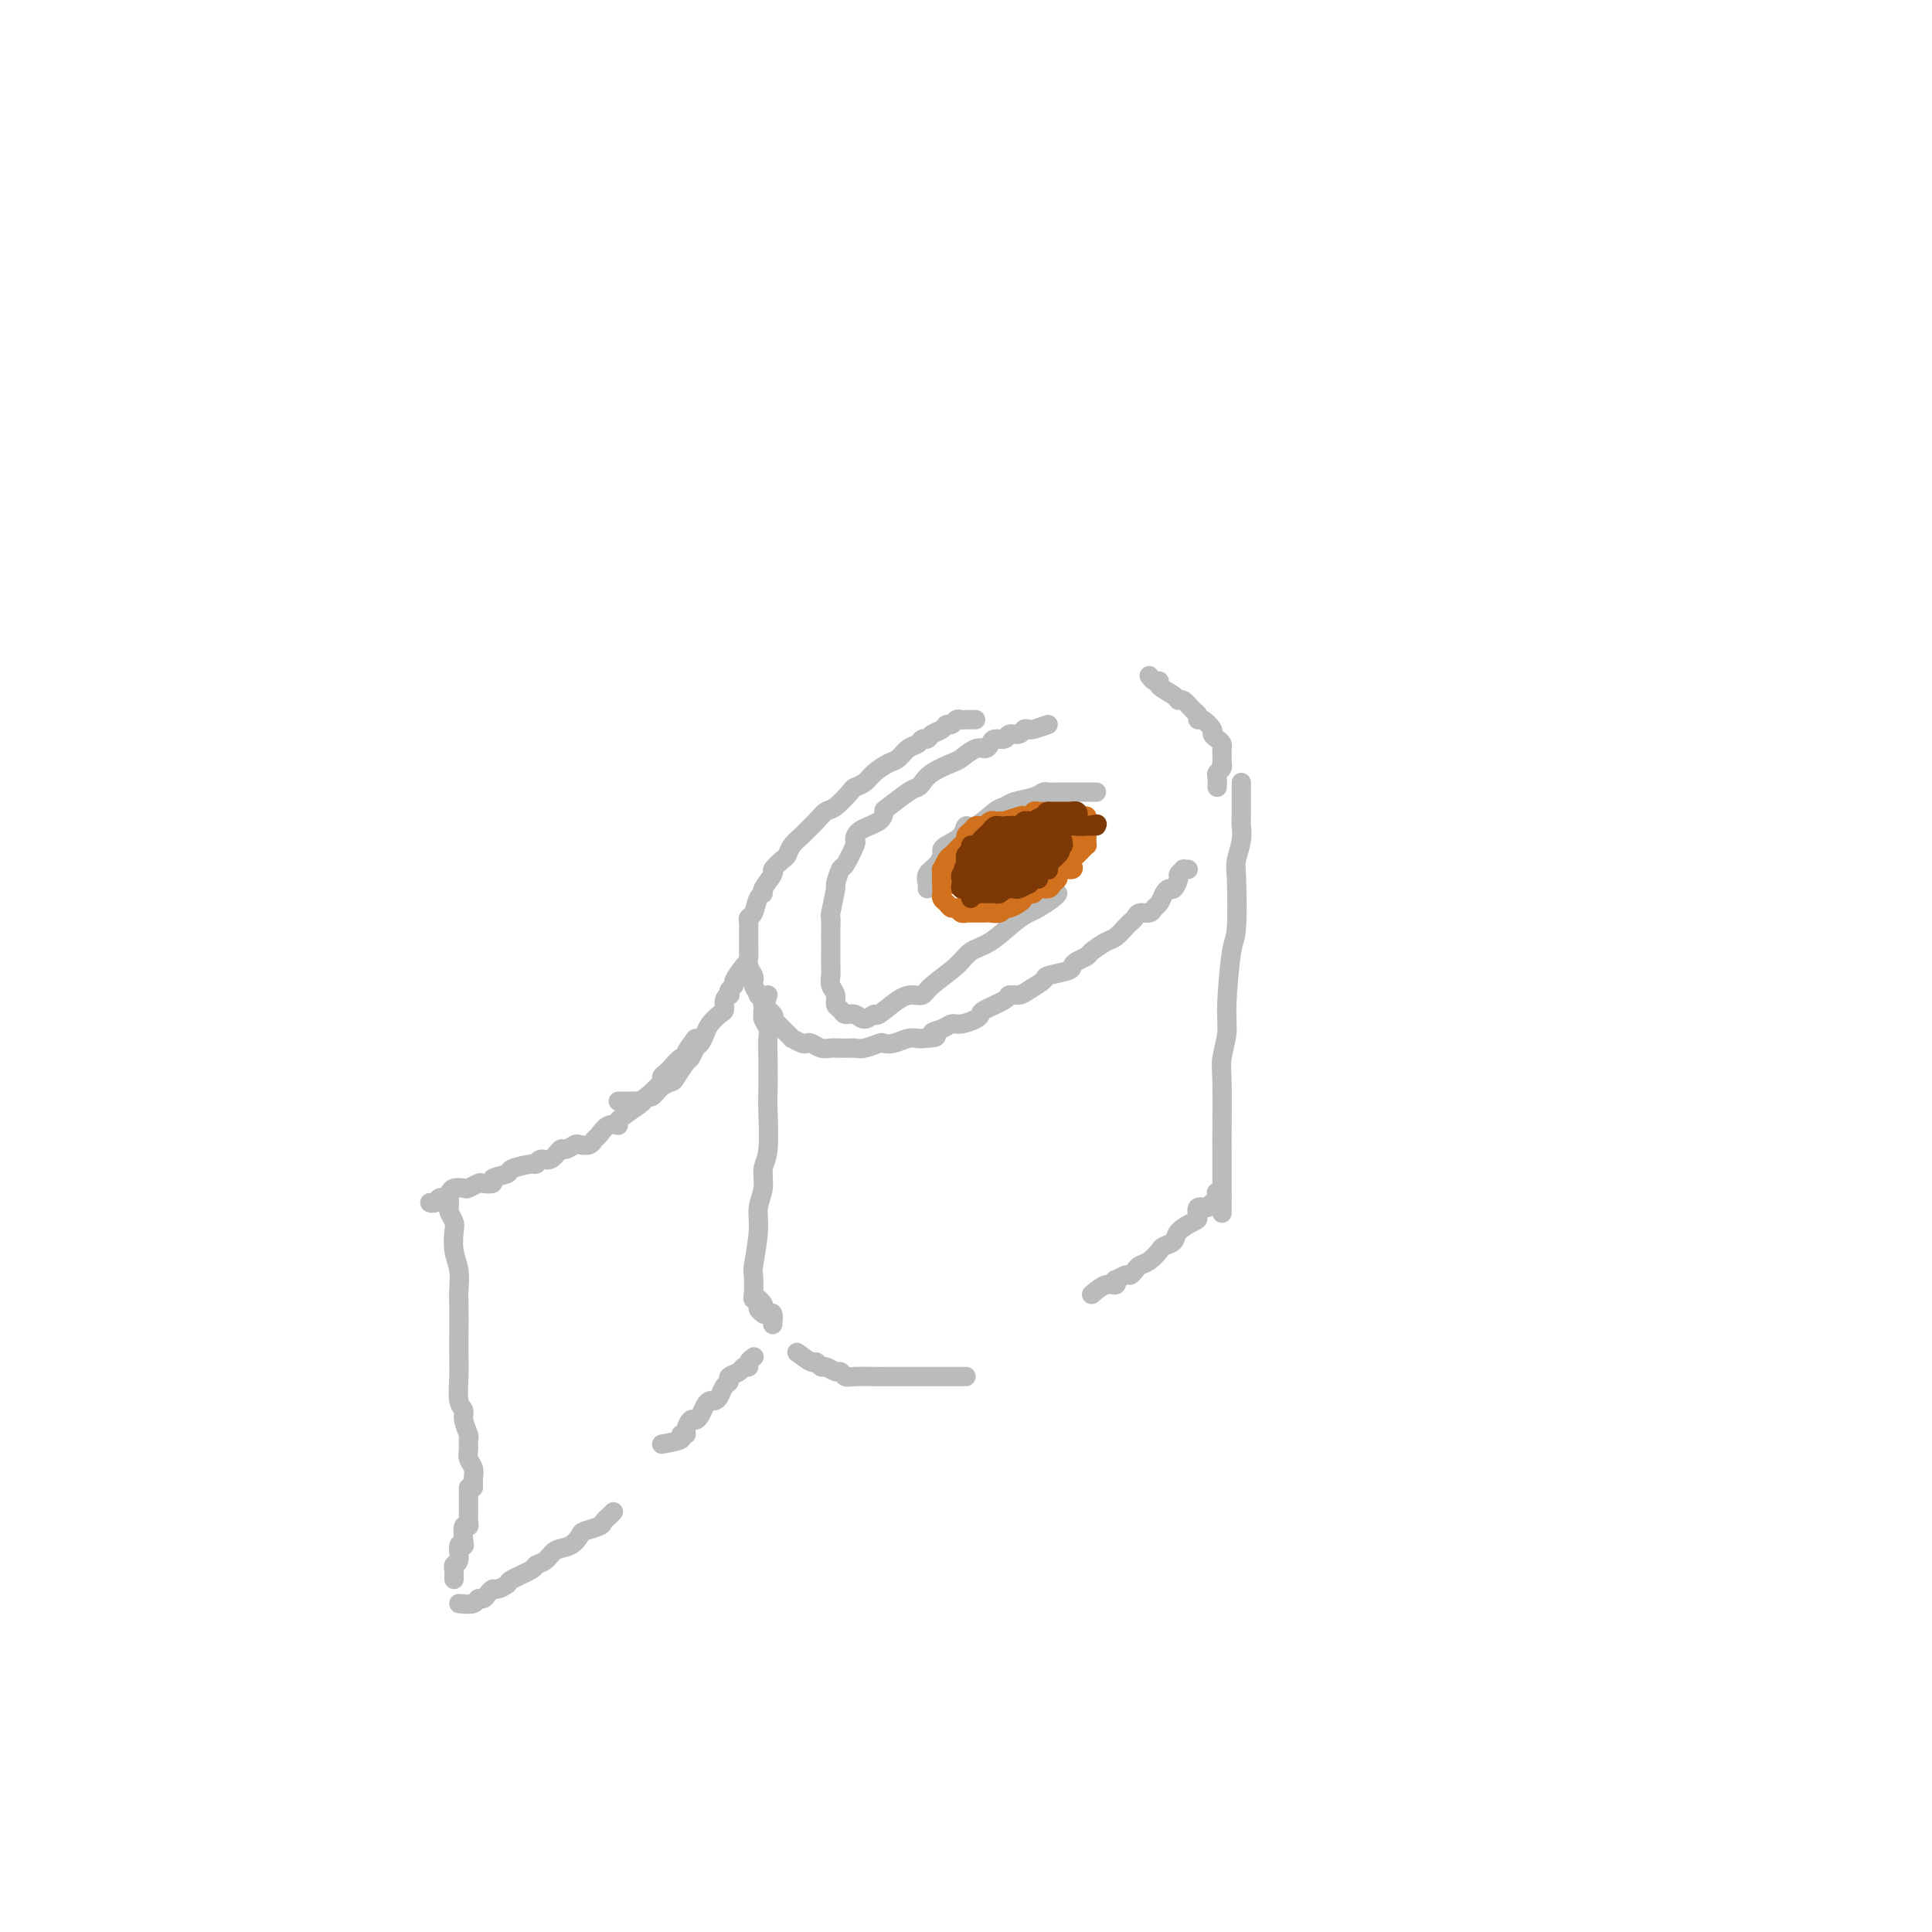 <svg viewBox='0 0 400 400' version='1.1' xmlns='http://www.w3.org/2000/svg' xmlns:xlink='http://www.w3.org/1999/xlink'><g fill='none' stroke='rgb(186,187,187)' stroke-width='4' stroke-linecap='round' stroke-linejoin='round'><path d='M202,149c-0.756,-0.009 -1.512,-0.017 -2,0c-0.488,0.017 -0.707,0.060 -1,0c-0.293,-0.060 -0.660,-0.224 -1,0c-0.340,0.224 -0.654,0.834 -1,1c-0.346,0.166 -0.723,-0.114 -1,0c-0.277,0.114 -0.455,0.622 -1,1c-0.545,0.378 -1.458,0.625 -2,1c-0.542,0.375 -0.712,0.878 -1,1c-0.288,0.122 -0.695,-0.137 -1,0c-0.305,0.137 -0.508,0.669 -1,1c-0.492,0.331 -1.272,0.459 -2,1c-0.728,0.541 -1.404,1.493 -2,2c-0.596,0.507 -1.114,0.567 -2,1c-0.886,0.433 -2.142,1.237 -3,2c-0.858,0.763 -1.318,1.485 -2,2c-0.682,0.515 -1.586,0.823 -2,1c-0.414,0.177 -0.339,0.222 -1,1c-0.661,0.778 -2.060,2.288 -3,3c-0.940,0.712 -1.421,0.627 -2,1c-0.579,0.373 -1.255,1.203 -2,2c-0.745,0.797 -1.560,1.560 -2,2c-0.440,0.440 -0.504,0.556 -1,1c-0.496,0.444 -1.423,1.216 -2,2c-0.577,0.784 -0.803,1.579 -1,2c-0.197,0.421 -0.363,0.466 -1,1c-0.637,0.534 -1.743,1.556 -2,2c-0.257,0.444 0.335,0.312 0,1c-0.335,0.688 -1.596,2.198 -2,3c-0.404,0.802 0.049,0.897 0,1c-0.049,0.103 -0.602,0.213 -1,1c-0.398,0.787 -0.643,2.252 -1,3c-0.357,0.748 -0.828,0.780 -1,1c-0.172,0.220 -0.046,0.627 0,1c0.046,0.373 0.012,0.712 0,1c-0.012,0.288 -0.003,0.524 0,1c0.003,0.476 -0.000,1.191 0,2c0.000,0.809 0.004,1.712 0,2c-0.004,0.288 -0.015,-0.039 0,0c0.015,0.039 0.055,0.443 0,1c-0.055,0.557 -0.207,1.267 0,2c0.207,0.733 0.772,1.488 1,2c0.228,0.512 0.118,0.781 0,1c-0.118,0.219 -0.244,0.386 0,1c0.244,0.614 0.857,1.673 1,2c0.143,0.327 -0.186,-0.080 0,0c0.186,0.080 0.885,0.647 1,1c0.115,0.353 -0.355,0.494 0,1c0.355,0.506 1.534,1.378 2,2c0.466,0.622 0.220,0.994 0,1c-0.220,0.006 -0.415,-0.353 0,0c0.415,0.353 1.438,1.419 2,2c0.562,0.581 0.661,0.678 1,1c0.339,0.322 0.916,0.870 1,1c0.084,0.130 -0.325,-0.158 0,0c0.325,0.158 1.386,0.760 2,1c0.614,0.240 0.783,0.117 1,0c0.217,-0.117 0.482,-0.227 1,0c0.518,0.227 1.290,0.793 2,1c0.710,0.207 1.358,0.057 2,0c0.642,-0.057 1.279,-0.019 2,0c0.721,0.019 1.526,0.019 2,0c0.474,-0.019 0.615,-0.057 1,0c0.385,0.057 1.013,0.208 2,0c0.987,-0.208 2.334,-0.774 3,-1c0.666,-0.226 0.651,-0.113 1,0c0.349,0.113 1.063,0.226 2,0c0.937,-0.226 2.099,-0.792 3,-1c0.901,-0.208 1.543,-0.060 2,0c0.457,0.060 0.728,0.030 1,0'/><path d='M191,215c4.536,-0.183 2.374,-0.640 2,-1c-0.374,-0.360 1.038,-0.621 2,-1c0.962,-0.379 1.473,-0.874 2,-1c0.527,-0.126 1.070,0.117 2,0c0.930,-0.117 2.248,-0.596 3,-1c0.752,-0.404 0.940,-0.735 1,-1c0.060,-0.265 -0.008,-0.465 1,-1c1.008,-0.535 3.090,-1.404 4,-2c0.910,-0.596 0.646,-0.919 1,-1c0.354,-0.081 1.324,0.080 2,0c0.676,-0.080 1.056,-0.403 2,-1c0.944,-0.597 2.451,-1.469 3,-2c0.549,-0.531 0.140,-0.720 1,-1c0.860,-0.280 2.988,-0.651 4,-1c1.012,-0.349 0.908,-0.675 1,-1c0.092,-0.325 0.380,-0.649 1,-1c0.620,-0.351 1.570,-0.728 2,-1c0.430,-0.272 0.339,-0.440 1,-1c0.661,-0.560 2.075,-1.512 3,-2c0.925,-0.488 1.360,-0.513 2,-1c0.640,-0.487 1.485,-1.436 2,-2c0.515,-0.564 0.701,-0.743 1,-1c0.299,-0.257 0.710,-0.593 1,-1c0.290,-0.407 0.459,-0.886 1,-1c0.541,-0.114 1.454,0.137 2,0c0.546,-0.137 0.723,-0.662 1,-1c0.277,-0.338 0.653,-0.490 1,-1c0.347,-0.510 0.666,-1.379 1,-2c0.334,-0.621 0.682,-0.993 1,-1c0.318,-0.007 0.606,0.352 1,0c0.394,-0.352 0.894,-1.415 1,-2c0.106,-0.585 -0.182,-0.693 0,-1c0.182,-0.307 0.832,-0.814 1,-1c0.168,-0.186 -0.147,-0.050 0,0c0.147,0.050 0.756,0.014 1,0c0.244,-0.014 0.122,-0.007 0,0'/><path d='M252,163c0.030,-0.753 0.061,-1.506 0,-2c-0.061,-0.494 -0.212,-0.727 0,-1c0.212,-0.273 0.789,-0.584 1,-1c0.211,-0.416 0.057,-0.938 0,-1c-0.057,-0.062 -0.018,0.334 0,0c0.018,-0.334 0.015,-1.399 0,-2c-0.015,-0.601 -0.041,-0.737 0,-1c0.041,-0.263 0.148,-0.653 0,-1c-0.148,-0.347 -0.551,-0.652 -1,-1c-0.449,-0.348 -0.943,-0.737 -1,-1c-0.057,-0.263 0.322,-0.398 0,-1c-0.322,-0.602 -1.347,-1.672 -2,-2c-0.653,-0.328 -0.935,0.084 -1,0c-0.065,-0.084 0.087,-0.666 0,-1c-0.087,-0.334 -0.413,-0.422 -1,-1c-0.587,-0.578 -1.435,-1.647 -2,-2c-0.565,-0.353 -0.848,0.012 -1,0c-0.152,-0.012 -0.174,-0.399 -1,-1c-0.826,-0.601 -2.456,-1.415 -3,-2c-0.544,-0.585 -0.001,-0.940 0,-1c0.001,-0.060 -0.538,0.176 -1,0c-0.462,-0.176 -0.846,-0.765 -1,-1c-0.154,-0.235 -0.077,-0.118 0,0'/><path d='M217,150c-1.181,0.414 -2.362,0.828 -3,1c-0.638,0.172 -0.733,0.103 -1,0c-0.267,-0.103 -0.705,-0.238 -1,0c-0.295,0.238 -0.446,0.851 -1,1c-0.554,0.149 -1.510,-0.166 -2,0c-0.490,0.166 -0.514,0.813 -1,1c-0.486,0.187 -1.433,-0.087 -2,0c-0.567,0.087 -0.755,0.533 -1,1c-0.245,0.467 -0.548,0.954 -1,1c-0.452,0.046 -1.052,-0.349 -2,0c-0.948,0.349 -2.243,1.442 -3,2c-0.757,0.558 -0.977,0.581 -2,1c-1.023,0.419 -2.848,1.233 -4,2c-1.152,0.767 -1.629,1.486 -2,2c-0.371,0.514 -0.635,0.823 -1,1c-0.365,0.177 -0.830,0.221 -2,1c-1.170,0.779 -3.046,2.293 -4,3c-0.954,0.707 -0.986,0.606 -1,1c-0.014,0.394 -0.011,1.283 -1,2c-0.989,0.717 -2.972,1.261 -4,2c-1.028,0.739 -1.103,1.674 -1,2c0.103,0.326 0.382,0.044 0,1c-0.382,0.956 -1.427,3.150 -2,4c-0.573,0.850 -0.675,0.356 -1,1c-0.325,0.644 -0.872,2.425 -1,3c-0.128,0.575 0.162,-0.055 0,1c-0.162,1.055 -0.775,3.797 -1,5c-0.225,1.203 -0.060,0.868 0,1c0.060,0.132 0.016,0.731 0,2c-0.016,1.269 -0.005,3.208 0,4c0.005,0.792 0.005,0.439 0,1c-0.005,0.561 -0.016,2.038 0,3c0.016,0.962 0.060,1.409 0,2c-0.060,0.591 -0.224,1.325 0,2c0.224,0.675 0.837,1.290 1,2c0.163,0.710 -0.122,1.516 0,2c0.122,0.484 0.653,0.647 1,1c0.347,0.353 0.510,0.896 1,1c0.490,0.104 1.307,-0.231 2,0c0.693,0.231 1.263,1.028 2,1c0.737,-0.028 1.640,-0.882 2,-1c0.360,-0.118 0.176,0.500 1,0c0.824,-0.500 2.654,-2.118 4,-3c1.346,-0.882 2.208,-1.027 3,-1c0.792,0.027 1.515,0.228 2,0c0.485,-0.228 0.731,-0.883 2,-2c1.269,-1.117 3.562,-2.695 5,-4c1.438,-1.305 2.022,-2.338 3,-3c0.978,-0.662 2.349,-0.955 4,-2c1.651,-1.045 3.581,-2.844 5,-4c1.419,-1.156 2.328,-1.669 3,-2c0.672,-0.331 1.108,-0.481 2,-1c0.892,-0.519 2.240,-1.409 3,-2c0.760,-0.591 0.931,-0.883 1,-1c0.069,-0.117 0.034,-0.058 0,0'/><path d='M227,164c-0.753,0.000 -1.506,0.000 -2,0c-0.494,-0.000 -0.730,-0.000 -1,0c-0.270,0.000 -0.573,0.000 -1,0c-0.427,-0.000 -0.979,-0.001 -1,0c-0.021,0.001 0.488,0.003 0,0c-0.488,-0.003 -1.972,-0.012 -3,0c-1.028,0.012 -1.599,0.045 -2,0c-0.401,-0.045 -0.633,-0.169 -1,0c-0.367,0.169 -0.868,0.631 -2,1c-1.132,0.369 -2.895,0.643 -4,1c-1.105,0.357 -1.551,0.795 -2,1c-0.449,0.205 -0.901,0.177 -2,1c-1.099,0.823 -2.845,2.497 -4,3c-1.155,0.503 -1.721,-0.164 -2,0c-0.279,0.164 -0.273,1.160 -1,2c-0.727,0.840 -2.188,1.523 -3,2c-0.812,0.477 -0.974,0.747 -1,1c-0.026,0.253 0.084,0.488 0,1c-0.084,0.512 -0.362,1.300 -1,2c-0.638,0.700 -1.635,1.311 -2,2c-0.365,0.689 -0.098,1.455 0,2c0.098,0.545 0.028,0.870 0,1c-0.028,0.130 -0.014,0.065 0,0'/><path d='M257,162c-0.000,0.636 -0.000,1.272 0,2c0.000,0.728 0.001,1.548 0,2c-0.001,0.452 -0.004,0.537 0,1c0.004,0.463 0.015,1.303 0,2c-0.015,0.697 -0.056,1.252 0,2c0.056,0.748 0.208,1.691 0,3c-0.208,1.309 -0.778,2.986 -1,4c-0.222,1.014 -0.097,1.364 0,4c0.097,2.636 0.166,7.556 0,10c-0.166,2.444 -0.566,2.412 -1,5c-0.434,2.588 -0.901,7.796 -1,11c-0.099,3.204 0.170,4.405 0,6c-0.170,1.595 -0.777,3.586 -1,5c-0.223,1.414 -0.060,2.251 0,5c0.060,2.749 0.016,7.409 0,10c-0.016,2.591 -0.004,3.111 0,4c0.004,0.889 0.001,2.145 0,4c-0.001,1.855 -0.000,4.307 0,6c0.000,1.693 0.000,2.627 0,3c-0.000,0.373 -0.000,0.187 0,0'/><path d='M159,206c-0.431,1.172 -0.862,2.344 -1,3c-0.138,0.656 0.015,0.797 0,1c-0.015,0.203 -0.200,0.467 0,1c0.200,0.533 0.785,1.334 1,2c0.215,0.666 0.059,1.197 0,2c-0.059,0.803 -0.020,1.880 0,4c0.020,2.120 0.020,5.284 0,7c-0.020,1.716 -0.062,1.985 0,4c0.062,2.015 0.228,5.778 0,8c-0.228,2.222 -0.849,2.904 -1,4c-0.151,1.096 0.170,2.605 0,4c-0.170,1.395 -0.830,2.675 -1,4c-0.170,1.325 0.149,2.694 0,5c-0.149,2.306 -0.768,5.549 -1,7c-0.232,1.451 -0.077,1.109 0,2c0.077,0.891 0.077,3.013 0,4c-0.077,0.987 -0.231,0.839 0,1c0.231,0.161 0.845,0.631 1,1c0.155,0.369 -0.151,0.638 0,1c0.151,0.362 0.757,0.818 1,1c0.243,0.182 0.121,0.091 0,0'/><path d='M156,268c0.868,0.767 1.735,1.533 2,2c0.265,0.467 -0.073,0.633 0,1c0.073,0.367 0.555,0.935 1,1c0.445,0.065 0.851,-0.374 1,0c0.149,0.374 0.040,1.562 0,2c-0.040,0.438 -0.011,0.125 0,0c0.011,-0.125 0.006,-0.063 0,0'/><path d='M165,280c1.181,0.878 2.362,1.756 3,2c0.638,0.244 0.734,-0.146 1,0c0.266,0.146 0.701,0.827 1,1c0.299,0.173 0.462,-0.164 1,0c0.538,0.164 1.451,0.829 2,1c0.549,0.171 0.735,-0.150 1,0c0.265,0.150 0.609,0.772 1,1c0.391,0.228 0.829,0.061 2,0c1.171,-0.061 3.077,-0.016 4,0c0.923,0.016 0.864,0.004 2,0c1.136,-0.004 3.467,-0.001 5,0c1.533,0.001 2.267,0.000 3,0c0.733,-0.000 1.464,-0.000 2,0c0.536,0.000 0.876,0.000 2,0c1.124,-0.000 3.034,-0.000 4,0c0.966,0.000 0.990,0.000 1,0c0.010,-0.000 0.005,-0.000 0,0'/><path d='M226,268c1.045,-0.878 2.091,-1.756 3,-2c0.909,-0.244 1.683,0.146 2,0c0.317,-0.146 0.179,-0.827 0,-1c-0.179,-0.173 -0.400,0.161 0,0c0.400,-0.161 1.419,-0.816 2,-1c0.581,-0.184 0.723,0.102 1,0c0.277,-0.102 0.689,-0.591 1,-1c0.311,-0.409 0.521,-0.739 1,-1c0.479,-0.261 1.225,-0.454 2,-1c0.775,-0.546 1.577,-1.446 2,-2c0.423,-0.554 0.468,-0.763 1,-1c0.532,-0.237 1.552,-0.502 2,-1c0.448,-0.498 0.323,-1.229 1,-2c0.677,-0.771 2.156,-1.584 3,-2c0.844,-0.416 1.053,-0.436 1,-1c-0.053,-0.564 -0.369,-1.672 0,-2c0.369,-0.328 1.424,0.123 2,0c0.576,-0.123 0.672,-0.821 1,-1c0.328,-0.179 0.886,0.162 1,0c0.114,-0.162 -0.217,-0.827 0,-1c0.217,-0.173 0.981,0.146 1,0c0.019,-0.146 -0.709,-0.756 -1,-1c-0.291,-0.244 -0.146,-0.122 0,0'/><path d='M154,200c-0.875,1.177 -1.750,2.353 -2,3c-0.250,0.647 0.125,0.764 0,1c-0.125,0.236 -0.751,0.592 -1,1c-0.249,0.408 -0.121,0.868 0,1c0.121,0.132 0.236,-0.064 0,0c-0.236,0.064 -0.823,0.387 -1,1c-0.177,0.613 0.055,1.516 0,2c-0.055,0.484 -0.396,0.548 -1,1c-0.604,0.452 -1.472,1.291 -2,2c-0.528,0.709 -0.718,1.287 -1,2c-0.282,0.713 -0.657,1.560 -1,2c-0.343,0.440 -0.654,0.471 -1,1c-0.346,0.529 -0.725,1.555 -1,2c-0.275,0.445 -0.445,0.309 -1,1c-0.555,0.691 -1.496,2.208 -2,3c-0.504,0.792 -0.570,0.857 -1,1c-0.430,0.143 -1.224,0.364 -2,1c-0.776,0.636 -1.535,1.687 -2,2c-0.465,0.313 -0.635,-0.112 -1,0c-0.365,0.112 -0.924,0.762 -1,1c-0.076,0.238 0.330,0.064 0,0c-0.330,-0.064 -1.395,-0.017 -2,0c-0.605,0.017 -0.750,0.005 -1,0c-0.250,-0.005 -0.606,-0.001 -1,0c-0.394,0.001 -0.827,0.000 -1,0c-0.173,-0.000 -0.087,-0.000 0,0'/><path d='M144,215c-0.861,1.140 -1.722,2.280 -2,3c-0.278,0.720 0.026,1.019 0,1c-0.026,-0.019 -0.382,-0.358 -1,0c-0.618,0.358 -1.496,1.413 -2,2c-0.504,0.587 -0.633,0.707 -1,1c-0.367,0.293 -0.974,0.759 -1,1c-0.026,0.241 0.527,0.257 0,1c-0.527,0.743 -2.136,2.214 -3,3c-0.864,0.786 -0.983,0.888 -1,1c-0.017,0.112 0.070,0.233 -1,1c-1.070,0.767 -3.295,2.180 -4,3c-0.705,0.820 0.110,1.046 0,1c-0.110,-0.046 -1.147,-0.366 -2,0c-0.853,0.366 -1.523,1.417 -2,2c-0.477,0.583 -0.762,0.696 -1,1c-0.238,0.304 -0.430,0.797 -1,1c-0.570,0.203 -1.517,0.115 -2,0c-0.483,-0.115 -0.500,-0.256 -1,0c-0.500,0.256 -1.483,0.910 -2,1c-0.517,0.090 -0.569,-0.383 -1,0c-0.431,0.383 -1.241,1.622 -2,2c-0.759,0.378 -1.468,-0.106 -2,0c-0.532,0.106 -0.886,0.802 -1,1c-0.114,0.198 0.014,-0.101 -1,0c-1.014,0.101 -3.168,0.602 -4,1c-0.832,0.398 -0.340,0.694 -1,1c-0.660,0.306 -2.471,0.622 -3,1c-0.529,0.378 0.224,0.820 0,1c-0.224,0.180 -1.426,0.100 -2,0c-0.574,-0.100 -0.521,-0.220 -1,0c-0.479,0.220 -1.490,0.781 -2,1c-0.510,0.219 -0.518,0.096 -1,0c-0.482,-0.096 -1.438,-0.166 -2,0c-0.562,0.166 -0.729,0.566 -1,1c-0.271,0.434 -0.647,0.901 -1,1c-0.353,0.099 -0.682,-0.169 -1,0c-0.318,0.169 -0.624,0.776 -1,1c-0.376,0.224 -0.822,0.064 -1,0c-0.178,-0.064 -0.089,-0.032 0,0'/><path d='M93,248c0.030,0.783 0.060,1.567 0,2c-0.060,0.433 -0.208,0.516 0,1c0.208,0.484 0.774,1.369 1,2c0.226,0.631 0.113,1.008 0,2c-0.113,0.992 -0.226,2.601 0,4c0.226,1.399 0.793,2.590 1,4c0.207,1.410 0.056,3.040 0,4c-0.056,0.960 -0.016,1.251 0,3c0.016,1.749 0.008,4.954 0,7c-0.008,2.046 -0.017,2.931 0,4c0.017,1.069 0.061,2.322 0,4c-0.061,1.678 -0.227,3.783 0,5c0.227,1.217 0.846,1.547 1,2c0.154,0.453 -0.156,1.027 0,2c0.156,0.973 0.778,2.343 1,3c0.222,0.657 0.046,0.599 0,1c-0.046,0.401 0.040,1.259 0,2c-0.040,0.741 -0.207,1.365 0,2c0.207,0.635 0.788,1.281 1,2c0.212,0.719 0.057,1.512 0,2c-0.057,0.488 -0.015,0.670 0,1c0.015,0.330 0.004,0.809 0,1c-0.004,0.191 -0.002,0.096 0,0'/><path d='M97,308c-0.000,1.178 -0.000,2.357 0,3c0.000,0.643 0.001,0.751 0,1c-0.001,0.249 -0.004,0.638 0,1c0.004,0.362 0.015,0.695 0,1c-0.015,0.305 -0.055,0.580 0,1c0.055,0.420 0.207,0.985 0,1c-0.207,0.015 -0.772,-0.521 -1,0c-0.228,0.521 -0.117,2.100 0,3c0.117,0.900 0.242,1.121 0,1c-0.242,-0.121 -0.849,-0.583 -1,0c-0.151,0.583 0.156,2.212 0,3c-0.156,0.788 -0.774,0.737 -1,1c-0.226,0.263 -0.061,0.841 0,1c0.061,0.159 0.016,-0.102 0,0c-0.016,0.102 -0.004,0.566 0,1c0.004,0.434 0.001,0.838 0,1c-0.001,0.162 -0.001,0.081 0,0'/><path d='M95,332c1.179,0.119 2.358,0.238 3,0c0.642,-0.238 0.748,-0.833 1,-1c0.252,-0.167 0.649,0.096 1,0c0.351,-0.096 0.654,-0.549 1,-1c0.346,-0.451 0.734,-0.898 1,-1c0.266,-0.102 0.409,0.141 1,0c0.591,-0.141 1.629,-0.667 2,-1c0.371,-0.333 0.076,-0.475 1,-1c0.924,-0.525 3.066,-1.435 4,-2c0.934,-0.565 0.660,-0.785 1,-1c0.340,-0.215 1.293,-0.425 2,-1c0.707,-0.575 1.167,-1.516 2,-2c0.833,-0.484 2.041,-0.511 3,-1c0.959,-0.489 1.671,-1.440 2,-2c0.329,-0.560 0.274,-0.728 1,-1c0.726,-0.272 2.233,-0.647 3,-1c0.767,-0.353 0.793,-0.682 1,-1c0.207,-0.318 0.594,-0.624 1,-1c0.406,-0.376 0.830,-0.822 1,-1c0.170,-0.178 0.085,-0.089 0,0'/><path d='M137,299c1.723,-0.306 3.445,-0.611 4,-1c0.555,-0.389 -0.059,-0.860 0,-1c0.059,-0.140 0.789,0.051 1,0c0.211,-0.051 -0.098,-0.346 0,-1c0.098,-0.654 0.604,-1.668 1,-2c0.396,-0.332 0.684,0.017 1,0c0.316,-0.017 0.662,-0.399 1,-1c0.338,-0.601 0.668,-1.422 1,-2c0.332,-0.578 0.668,-0.914 1,-1c0.332,-0.086 0.662,0.079 1,0c0.338,-0.079 0.686,-0.402 1,-1c0.314,-0.598 0.595,-1.471 1,-2c0.405,-0.529 0.936,-0.715 1,-1c0.064,-0.285 -0.338,-0.667 0,-1c0.338,-0.333 1.415,-0.615 2,-1c0.585,-0.385 0.679,-0.874 1,-1c0.321,-0.126 0.870,0.111 1,0c0.130,-0.111 -0.157,-0.568 0,-1c0.157,-0.432 0.759,-0.838 1,-1c0.241,-0.162 0.120,-0.081 0,0'/></g>
<g fill='none' stroke='rgb(210,113,29)' stroke-width='4' stroke-linecap='round' stroke-linejoin='round'><path d='M212,170c-1.148,0.000 -2.297,0.000 -3,0c-0.703,-0.000 -0.962,-0.001 -1,0c-0.038,0.001 0.143,0.004 0,0c-0.143,-0.004 -0.612,-0.015 -1,0c-0.388,0.015 -0.695,0.057 -1,0c-0.305,-0.057 -0.606,-0.212 -1,0c-0.394,0.212 -0.879,0.792 -1,1c-0.121,0.208 0.121,0.045 0,0c-0.121,-0.045 -0.606,0.029 -1,0c-0.394,-0.029 -0.697,-0.163 -1,0c-0.303,0.163 -0.606,0.621 -1,1c-0.394,0.379 -0.879,0.679 -1,1c-0.121,0.321 0.123,0.662 0,1c-0.123,0.338 -0.611,0.673 -1,1c-0.389,0.327 -0.679,0.646 -1,1c-0.321,0.354 -0.675,0.743 -1,1c-0.325,0.257 -0.623,0.384 -1,1c-0.377,0.616 -0.833,1.723 -1,2c-0.167,0.277 -0.045,-0.277 0,0c0.045,0.277 0.011,1.384 0,2c-0.011,0.616 0.000,0.742 0,1c-0.000,0.258 -0.011,0.647 0,1c0.011,0.353 0.045,0.668 0,1c-0.045,0.332 -0.167,0.681 0,1c0.167,0.319 0.623,0.607 1,1c0.377,0.393 0.675,0.890 1,1c0.325,0.110 0.679,-0.167 1,0c0.321,0.167 0.611,0.777 1,1c0.389,0.223 0.877,0.060 1,0c0.123,-0.060 -0.121,-0.016 0,0c0.121,0.016 0.606,0.004 1,0c0.394,-0.004 0.696,-0.001 1,0c0.304,0.001 0.610,0.001 1,0c0.390,-0.001 0.864,-0.004 1,0c0.136,0.004 -0.067,0.016 0,0c0.067,-0.016 0.403,-0.060 1,0c0.597,0.060 1.455,0.224 2,0c0.545,-0.224 0.776,-0.835 1,-1c0.224,-0.165 0.442,0.114 1,0c0.558,-0.114 1.458,-0.623 2,-1c0.542,-0.377 0.726,-0.622 1,-1c0.274,-0.378 0.636,-0.889 1,-1c0.364,-0.111 0.728,0.177 1,0c0.272,-0.177 0.451,-0.821 1,-1c0.549,-0.179 1.469,0.106 2,0c0.531,-0.106 0.671,-0.602 1,-1c0.329,-0.398 0.845,-0.698 1,-1c0.155,-0.302 -0.050,-0.606 0,-1c0.050,-0.394 0.356,-0.879 1,-1c0.644,-0.121 1.625,0.123 2,0c0.375,-0.123 0.143,-0.611 0,-1c-0.143,-0.389 -0.196,-0.678 0,-1c0.196,-0.322 0.641,-0.678 1,-1c0.359,-0.322 0.632,-0.611 1,-1c0.368,-0.389 0.830,-0.877 1,-1c0.170,-0.123 0.047,0.121 0,0c-0.047,-0.121 -0.016,-0.607 0,-1c0.016,-0.393 0.019,-0.693 0,-1c-0.019,-0.307 -0.060,-0.621 0,-1c0.060,-0.379 0.222,-0.823 0,-1c-0.222,-0.177 -0.829,-0.086 -1,0c-0.171,0.086 0.094,0.167 0,0c-0.094,-0.167 -0.547,-0.584 -1,-1'/><path d='M223,170c-0.250,-1.016 0.126,-1.057 0,-1c-0.126,0.057 -0.755,0.211 -1,0c-0.245,-0.211 -0.107,-0.789 0,-1c0.107,-0.211 0.184,-0.057 0,0c-0.184,0.057 -0.628,0.015 -1,0c-0.372,-0.015 -0.673,-0.004 -1,0c-0.327,0.004 -0.679,0.001 -1,0c-0.321,-0.001 -0.611,-0.000 -1,0c-0.389,0.000 -0.878,-0.001 -1,0c-0.122,0.001 0.122,0.004 0,0c-0.122,-0.004 -0.611,-0.015 -1,0c-0.389,0.015 -0.679,0.055 -1,0c-0.321,-0.055 -0.672,-0.207 -1,0c-0.328,0.207 -0.633,0.772 -1,1c-0.367,0.228 -0.795,0.117 -1,0c-0.205,-0.117 -0.188,-0.241 -1,0c-0.812,0.241 -2.455,0.848 -3,1c-0.545,0.152 0.008,-0.151 0,0c-0.008,0.151 -0.576,0.758 -1,1c-0.424,0.242 -0.705,0.120 -1,0c-0.295,-0.120 -0.602,-0.240 -1,0c-0.398,0.240 -0.885,0.838 -1,1c-0.115,0.162 0.141,-0.114 0,0c-0.141,0.114 -0.679,0.618 -1,1c-0.321,0.382 -0.425,0.642 -1,1c-0.575,0.358 -1.621,0.816 -2,1c-0.379,0.184 -0.090,0.096 0,0c0.090,-0.096 -0.017,-0.198 0,0c0.017,0.198 0.160,0.697 0,1c-0.160,0.303 -0.621,0.410 -1,1c-0.379,0.590 -0.676,1.663 -1,2c-0.324,0.337 -0.676,-0.064 -1,0c-0.324,0.064 -0.620,0.592 -1,1c-0.380,0.408 -0.845,0.698 -1,1c-0.155,0.302 -0.002,0.618 0,1c0.002,0.382 -0.149,0.830 0,1c0.149,0.170 0.598,0.060 1,0c0.402,-0.060 0.756,-0.071 1,0c0.244,0.071 0.379,0.225 1,0c0.621,-0.225 1.729,-0.830 2,-1c0.271,-0.170 -0.293,0.094 0,0c0.293,-0.094 1.445,-0.545 2,-1c0.555,-0.455 0.515,-0.913 1,-1c0.485,-0.087 1.496,0.198 2,0c0.504,-0.198 0.502,-0.879 1,-1c0.498,-0.121 1.495,0.319 2,0c0.505,-0.319 0.518,-1.398 1,-2c0.482,-0.602 1.435,-0.726 2,-1c0.565,-0.274 0.743,-0.699 1,-1c0.257,-0.301 0.591,-0.477 1,-1c0.409,-0.523 0.891,-1.394 1,-2c0.109,-0.606 -0.156,-0.948 0,-1c0.156,-0.052 0.732,0.186 1,0c0.268,-0.186 0.226,-0.796 0,-1c-0.226,-0.204 -0.637,-0.003 -1,0c-0.363,0.003 -0.679,-0.192 -1,0c-0.321,0.192 -0.646,0.772 -1,1c-0.354,0.228 -0.738,0.102 -1,0c-0.262,-0.102 -0.402,-0.182 -1,0c-0.598,0.182 -1.653,0.626 -2,1c-0.347,0.374 0.014,0.676 0,1c-0.014,0.324 -0.404,0.668 -1,1c-0.596,0.332 -1.399,0.653 -2,1c-0.601,0.347 -1.001,0.720 -1,1c0.001,0.280 0.402,0.467 0,1c-0.402,0.533 -1.608,1.413 -2,2c-0.392,0.587 0.031,0.882 0,1c-0.031,0.118 -0.515,0.059 -1,0'/><path d='M201,180c-1.308,1.642 -1.080,1.745 -1,2c0.080,0.255 0.010,0.660 0,1c-0.010,0.340 0.039,0.613 0,1c-0.039,0.387 -0.165,0.888 0,1c0.165,0.112 0.622,-0.166 1,0c0.378,0.166 0.678,0.777 1,1c0.322,0.223 0.668,0.057 1,0c0.332,-0.057 0.652,-0.005 1,0c0.348,0.005 0.726,-0.036 1,0c0.274,0.036 0.445,0.150 1,0c0.555,-0.150 1.493,-0.565 2,-1c0.507,-0.435 0.582,-0.890 1,-1c0.418,-0.110 1.177,0.125 2,0c0.823,-0.125 1.708,-0.610 2,-1c0.292,-0.390 -0.009,-0.684 0,-1c0.009,-0.316 0.328,-0.653 1,-1c0.672,-0.347 1.697,-0.705 2,-1c0.303,-0.295 -0.115,-0.526 0,-1c0.115,-0.474 0.763,-1.191 1,-2c0.237,-0.809 0.065,-1.709 0,-2c-0.065,-0.291 -0.021,0.027 0,0c0.021,-0.027 0.018,-0.400 0,-1c-0.018,-0.600 -0.051,-1.429 0,-2c0.051,-0.571 0.186,-0.885 0,-1c-0.186,-0.115 -0.692,-0.032 -1,0c-0.308,0.032 -0.419,0.012 -1,0c-0.581,-0.012 -1.633,-0.016 -2,0c-0.367,0.016 -0.049,0.051 0,0c0.049,-0.051 -0.171,-0.188 -1,0c-0.829,0.188 -2.269,0.702 -3,1c-0.731,0.298 -0.755,0.379 -1,1c-0.245,0.621 -0.710,1.781 -1,2c-0.290,0.219 -0.403,-0.502 -1,0c-0.597,0.502 -1.676,2.229 -2,3c-0.324,0.771 0.108,0.588 0,1c-0.108,0.412 -0.757,1.421 -1,2c-0.243,0.579 -0.081,0.730 0,1c0.081,0.270 0.081,0.661 0,1c-0.081,0.339 -0.243,0.626 0,1c0.243,0.374 0.891,0.833 1,1c0.109,0.167 -0.321,0.040 0,0c0.321,-0.040 1.393,0.005 2,0c0.607,-0.005 0.748,-0.061 1,0c0.252,0.061 0.616,0.238 1,0c0.384,-0.238 0.789,-0.890 1,-1c0.211,-0.110 0.228,0.321 1,0c0.772,-0.321 2.301,-1.396 3,-2c0.699,-0.604 0.569,-0.738 1,-1c0.431,-0.262 1.422,-0.652 2,-1c0.578,-0.348 0.744,-0.652 1,-1c0.256,-0.348 0.601,-0.738 1,-1c0.399,-0.262 0.850,-0.396 1,-1c0.150,-0.604 -0.001,-1.679 0,-2c0.001,-0.321 0.155,0.110 0,0c-0.155,-0.110 -0.618,-0.763 -1,-1c-0.382,-0.237 -0.681,-0.060 -1,0c-0.319,0.060 -0.658,0.002 -1,0c-0.342,-0.002 -0.688,0.051 -1,0c-0.312,-0.051 -0.590,-0.207 -1,0c-0.410,0.207 -0.951,0.776 -1,1c-0.049,0.224 0.393,0.101 0,0c-0.393,-0.101 -1.620,-0.181 -2,0c-0.380,0.181 0.086,0.623 0,1c-0.086,0.377 -0.724,0.689 -1,1c-0.276,0.311 -0.190,0.622 0,1c0.190,0.378 0.483,0.822 1,1c0.517,0.178 1.259,0.089 2,0'/><path d='M213,179c0.417,0.308 -0.042,0.079 0,0c0.042,-0.079 0.585,-0.007 1,0c0.415,0.007 0.704,-0.050 1,0c0.296,0.050 0.600,0.205 1,0c0.400,-0.205 0.895,-0.772 1,-1c0.105,-0.228 -0.181,-0.116 0,0c0.181,0.116 0.830,0.238 1,0c0.170,-0.238 -0.140,-0.834 0,-1c0.140,-0.166 0.728,0.099 1,0c0.272,-0.099 0.228,-0.564 0,-1c-0.228,-0.436 -0.638,-0.845 -1,-1c-0.362,-0.155 -0.675,-0.056 -1,0c-0.325,0.056 -0.662,0.071 -1,0c-0.338,-0.071 -0.677,-0.226 -1,0c-0.323,0.226 -0.630,0.834 -1,1c-0.370,0.166 -0.802,-0.109 -1,0c-0.198,0.109 -0.162,0.604 0,1c0.162,0.396 0.449,0.695 0,1c-0.449,0.305 -1.634,0.618 -2,1c-0.366,0.382 0.087,0.834 0,1c-0.087,0.166 -0.713,0.044 -1,0c-0.287,-0.044 -0.237,-0.012 0,0c0.237,0.012 0.659,0.004 1,0c0.341,-0.004 0.602,-0.005 1,0c0.398,0.005 0.933,0.016 1,0c0.067,-0.016 -0.336,-0.060 0,0c0.336,0.060 1.410,0.222 2,0c0.590,-0.222 0.698,-0.829 1,-1c0.302,-0.171 0.800,0.094 1,0c0.200,-0.094 0.102,-0.547 0,-1c-0.102,-0.453 -0.208,-0.906 0,-1c0.208,-0.094 0.728,0.170 1,0c0.272,-0.170 0.294,-0.773 0,-1c-0.294,-0.227 -0.905,-0.076 -1,0c-0.095,0.076 0.326,0.077 0,0c-0.326,-0.077 -1.400,-0.233 -2,0c-0.600,0.233 -0.727,0.855 -1,1c-0.273,0.145 -0.693,-0.187 -1,0c-0.307,0.187 -0.502,0.893 -1,1c-0.498,0.107 -1.299,-0.384 -2,0c-0.701,0.384 -1.302,1.643 -2,2c-0.698,0.357 -1.492,-0.190 -2,0c-0.508,0.190 -0.729,1.115 -1,2c-0.271,0.885 -0.592,1.729 -1,2c-0.408,0.271 -0.904,-0.033 -1,0c-0.096,0.033 0.207,0.401 0,1c-0.207,0.599 -0.926,1.430 -1,2c-0.074,0.570 0.496,0.881 1,1c0.504,0.119 0.944,0.047 1,0c0.056,-0.047 -0.270,-0.068 0,0c0.270,0.068 1.136,0.226 2,0c0.864,-0.226 1.726,-0.835 2,-1c0.274,-0.165 -0.040,0.115 0,0c0.040,-0.115 0.433,-0.625 1,-1c0.567,-0.375 1.307,-0.616 2,-1c0.693,-0.384 1.337,-0.911 2,-1c0.663,-0.089 1.343,0.261 2,0c0.657,-0.261 1.289,-1.134 2,-2c0.711,-0.866 1.500,-1.727 2,-2c0.500,-0.273 0.712,0.042 1,0c0.288,-0.042 0.654,-0.441 1,-1c0.346,-0.559 0.673,-1.280 1,-2'/><path d='M222,177c2.411,-1.941 0.440,-1.294 0,-1c-0.440,0.294 0.653,0.234 1,0c0.347,-0.234 -0.051,-0.641 0,-1c0.051,-0.359 0.550,-0.670 1,-1c0.450,-0.330 0.853,-0.680 1,-1c0.147,-0.320 0.040,-0.611 0,-1c-0.040,-0.389 -0.014,-0.875 0,-1c0.014,-0.125 0.015,0.110 0,0c-0.015,-0.110 -0.047,-0.566 0,-1c0.047,-0.434 0.171,-0.845 0,-1c-0.171,-0.155 -0.637,-0.055 -1,0c-0.363,0.055 -0.622,0.066 -1,0c-0.378,-0.066 -0.875,-0.210 -1,0c-0.125,0.210 0.121,0.773 0,1c-0.121,0.227 -0.610,0.117 -1,0c-0.390,-0.117 -0.682,-0.242 -1,0c-0.318,0.242 -0.661,0.851 -1,1c-0.339,0.149 -0.673,-0.163 -1,0c-0.327,0.163 -0.647,0.800 -1,1c-0.353,0.200 -0.738,-0.038 -1,0c-0.262,0.038 -0.400,0.353 -1,1c-0.600,0.647 -1.662,1.626 -2,2c-0.338,0.374 0.048,0.141 0,0c-0.048,-0.141 -0.532,-0.192 -1,0c-0.468,0.192 -0.921,0.626 -1,1c-0.079,0.374 0.216,0.689 0,1c-0.216,0.311 -0.944,0.620 -1,1c-0.056,0.380 0.561,0.831 1,1c0.439,0.169 0.699,0.056 1,0c0.301,-0.056 0.643,-0.056 1,0c0.357,0.056 0.729,0.169 1,0c0.271,-0.169 0.439,-0.619 1,-1c0.561,-0.381 1.513,-0.693 2,-1c0.487,-0.307 0.510,-0.608 1,-1c0.490,-0.392 1.449,-0.876 2,-1c0.551,-0.124 0.695,0.111 1,0c0.305,-0.111 0.772,-0.567 1,-1c0.228,-0.433 0.216,-0.844 0,-1c-0.216,-0.156 -0.636,-0.057 -1,0c-0.364,0.057 -0.672,0.072 -1,0c-0.328,-0.072 -0.677,-0.229 -1,0c-0.323,0.229 -0.621,0.846 -1,1c-0.379,0.154 -0.838,-0.156 -1,0c-0.162,0.156 -0.028,0.777 0,1c0.028,0.223 -0.049,0.050 0,0c0.049,-0.050 0.223,0.025 0,0c-0.223,-0.025 -0.843,-0.151 -1,0c-0.157,0.151 0.150,0.579 0,1c-0.150,0.421 -0.757,0.835 -1,1c-0.243,0.165 -0.121,0.083 0,0'/></g>
<g fill='none' stroke='rgb(124,56,5)' stroke-width='4' stroke-linecap='round' stroke-linejoin='round'><path d='M201,186c-0.122,-0.869 -0.244,-1.738 0,-2c0.244,-0.262 0.854,0.084 1,0c0.146,-0.084 -0.172,-0.596 0,-1c0.172,-0.404 0.835,-0.699 1,-1c0.165,-0.301 -0.166,-0.607 0,-1c0.166,-0.393 0.831,-0.874 1,-1c0.169,-0.126 -0.158,0.102 0,0c0.158,-0.102 0.799,-0.534 1,-1c0.201,-0.466 -0.039,-0.966 0,-1c0.039,-0.034 0.357,0.397 1,0c0.643,-0.397 1.611,-1.623 2,-2c0.389,-0.377 0.198,0.095 0,0c-0.198,-0.095 -0.403,-0.756 0,-1c0.403,-0.244 1.414,-0.069 2,0c0.586,0.069 0.749,0.033 1,0c0.251,-0.033 0.592,-0.062 1,0c0.408,0.062 0.883,0.214 1,0c0.117,-0.214 -0.124,-0.793 0,-1c0.124,-0.207 0.612,-0.040 1,0c0.388,0.040 0.676,-0.046 1,0c0.324,0.046 0.683,0.224 1,0c0.317,-0.224 0.592,-0.848 1,-1c0.408,-0.152 0.949,0.170 1,0c0.051,-0.170 -0.389,-0.830 0,-1c0.389,-0.170 1.606,0.151 2,0c0.394,-0.151 -0.034,-0.772 0,-1c0.034,-0.228 0.530,-0.061 1,0c0.470,0.061 0.914,0.016 1,0c0.086,-0.016 -0.184,-0.004 0,0c0.184,0.004 0.824,0.001 1,0c0.176,-0.001 -0.112,-0.000 0,0c0.112,0.000 0.623,0.000 1,0c0.377,-0.000 0.619,-0.000 1,0c0.381,0.000 0.901,0.000 1,0c0.099,-0.000 -0.222,-0.000 0,0c0.222,0.000 0.987,0.000 1,0c0.013,-0.000 -0.727,-0.000 -1,0c-0.273,0.000 -0.078,0.000 0,0c0.078,-0.000 0.039,-0.000 0,0'/><path d='M226,171c2.601,-0.769 0.105,-0.192 -1,0c-1.105,0.192 -0.817,-0.001 -1,0c-0.183,0.001 -0.837,0.196 -1,0c-0.163,-0.196 0.163,-0.785 0,-1c-0.163,-0.215 -0.817,-0.058 -1,0c-0.183,0.058 0.106,0.015 0,0c-0.106,-0.015 -0.607,-0.004 -1,0c-0.393,0.004 -0.680,0.000 -1,0c-0.320,-0.000 -0.674,0.004 -1,0c-0.326,-0.004 -0.625,-0.015 -1,0c-0.375,0.015 -0.825,0.057 -1,0c-0.175,-0.057 -0.076,-0.211 0,0c0.076,0.211 0.127,0.789 0,1c-0.127,0.211 -0.433,0.057 -1,0c-0.567,-0.057 -1.395,-0.016 -2,0c-0.605,0.016 -0.988,0.007 -1,0c-0.012,-0.007 0.348,-0.013 0,0c-0.348,0.013 -1.403,0.046 -2,0c-0.597,-0.046 -0.737,-0.171 -1,0c-0.263,0.171 -0.648,0.637 -1,1c-0.352,0.363 -0.672,0.622 -1,1c-0.328,0.378 -0.665,0.875 -1,1c-0.335,0.125 -0.667,-0.121 -1,0c-0.333,0.121 -0.668,0.610 -1,1c-0.332,0.390 -0.662,0.683 -1,1c-0.338,0.317 -0.684,0.659 -1,1c-0.316,0.341 -0.604,0.680 -1,1c-0.396,0.320 -0.902,0.621 -1,1c-0.098,0.379 0.212,0.835 0,1c-0.212,0.165 -0.948,0.040 -1,0c-0.052,-0.040 0.578,0.004 1,0c0.422,-0.004 0.637,-0.057 1,0c0.363,0.057 0.874,0.222 1,0c0.126,-0.222 -0.135,-0.833 0,-1c0.135,-0.167 0.665,0.109 1,0c0.335,-0.109 0.475,-0.603 1,-1c0.525,-0.397 1.435,-0.698 2,-1c0.565,-0.302 0.784,-0.606 1,-1c0.216,-0.394 0.429,-0.880 1,-1c0.571,-0.120 1.499,0.126 2,0c0.501,-0.126 0.577,-0.622 1,-1c0.423,-0.378 1.195,-0.637 1,-1c-0.195,-0.363 -1.358,-0.829 -2,-1c-0.642,-0.171 -0.762,-0.047 -1,0c-0.238,0.047 -0.592,0.017 -1,0c-0.408,-0.017 -0.870,-0.019 -1,0c-0.130,0.019 0.071,0.060 0,0c-0.071,-0.060 -0.414,-0.223 -1,0c-0.586,0.223 -1.415,0.830 -2,1c-0.585,0.170 -0.927,-0.099 -1,0c-0.073,0.099 0.121,0.565 0,1c-0.121,0.435 -0.558,0.837 -1,1c-0.442,0.163 -0.889,0.085 -1,0c-0.111,-0.085 0.114,-0.177 0,0c-0.114,0.177 -0.567,0.625 -1,1c-0.433,0.375 -0.847,0.678 -1,1c-0.153,0.322 -0.044,0.663 0,1c0.044,0.337 0.022,0.668 0,1'/><path d='M200,179c-1.083,1.374 -0.291,1.307 0,1c0.291,-0.307 0.082,-0.856 0,-1c-0.082,-0.144 -0.037,0.115 0,0c0.037,-0.115 0.065,-0.604 0,-1c-0.065,-0.396 -0.225,-0.697 0,-1c0.225,-0.303 0.834,-0.606 1,-1c0.166,-0.394 -0.110,-0.879 0,-1c0.110,-0.121 0.607,0.121 1,0c0.393,-0.121 0.683,-0.607 1,-1c0.317,-0.393 0.663,-0.694 1,-1c0.337,-0.306 0.667,-0.618 1,-1c0.333,-0.382 0.670,-0.833 1,-1c0.330,-0.167 0.651,-0.048 1,0c0.349,0.048 0.724,0.027 1,0c0.276,-0.027 0.452,-0.060 1,0c0.548,0.060 1.469,0.213 2,0c0.531,-0.213 0.671,-0.793 1,-1c0.329,-0.207 0.848,-0.041 1,0c0.152,0.041 -0.061,-0.041 0,0c0.061,0.041 0.398,0.207 1,0c0.602,-0.207 1.471,-0.788 2,-1c0.529,-0.212 0.719,-0.057 1,0c0.281,0.057 0.654,0.015 1,0c0.346,-0.015 0.666,-0.004 1,0c0.334,0.004 0.681,0.002 1,0c0.319,-0.002 0.608,-0.004 1,0c0.392,0.004 0.886,0.015 1,0c0.114,-0.015 -0.151,-0.057 0,0c0.151,0.057 0.717,0.211 1,0c0.283,-0.211 0.283,-0.789 0,-1c-0.283,-0.211 -0.849,-0.057 -1,0c-0.151,0.057 0.111,0.015 0,0c-0.111,-0.015 -0.597,-0.004 -1,0c-0.403,0.004 -0.724,0.001 -1,0c-0.276,-0.001 -0.507,-0.000 -1,0c-0.493,0.000 -1.246,0.000 -2,0'/><path d='M217,168c-0.897,0.084 -0.138,0.793 0,1c0.138,0.207 -0.344,-0.088 -1,0c-0.656,0.088 -1.485,0.560 -2,1c-0.515,0.440 -0.715,0.849 -1,1c-0.285,0.151 -0.655,0.044 -1,0c-0.345,-0.044 -0.666,-0.027 -1,0c-0.334,0.027 -0.681,0.062 -1,0c-0.319,-0.062 -0.610,-0.223 -1,0c-0.390,0.223 -0.878,0.829 -1,1c-0.122,0.171 0.121,-0.094 0,0c-0.121,0.094 -0.606,0.547 -1,1c-0.394,0.453 -0.697,0.905 -1,1c-0.303,0.095 -0.607,-0.168 -1,0c-0.393,0.168 -0.875,0.767 -1,1c-0.125,0.233 0.106,0.100 0,0c-0.106,-0.100 -0.549,-0.166 -1,0c-0.451,0.166 -0.909,0.566 -1,1c-0.091,0.434 0.186,0.904 0,1c-0.186,0.096 -0.835,-0.180 -1,0c-0.165,0.180 0.153,0.818 0,1c-0.153,0.182 -0.777,-0.092 -1,0c-0.223,0.092 -0.046,0.549 0,1c0.046,0.451 -0.040,0.894 0,1c0.040,0.106 0.206,-0.126 0,0c-0.206,0.126 -0.783,0.608 -1,1c-0.217,0.392 -0.073,0.693 0,1c0.073,0.307 0.075,0.618 0,1c-0.075,0.382 -0.226,0.833 0,1c0.226,0.167 0.830,0.048 1,0c0.170,-0.048 -0.095,-0.027 0,0c0.095,0.027 0.551,0.060 1,0c0.449,-0.060 0.890,-0.212 1,0c0.110,0.212 -0.111,0.789 0,1c0.111,0.211 0.555,0.056 1,0c0.445,-0.056 0.893,-0.014 1,0c0.107,0.014 -0.125,-0.000 0,0c0.125,0.000 0.607,0.014 1,0c0.393,-0.014 0.698,-0.056 1,0c0.302,0.056 0.602,0.211 1,0c0.398,-0.211 0.895,-0.789 1,-1c0.105,-0.211 -0.180,-0.055 0,0c0.180,0.055 0.827,0.011 1,0c0.173,-0.011 -0.126,0.012 0,0c0.126,-0.012 0.677,-0.060 1,0c0.323,0.060 0.416,0.227 1,0c0.584,-0.227 1.658,-0.848 2,-1c0.342,-0.152 -0.049,0.166 0,0c0.049,-0.166 0.539,-0.815 1,-1c0.461,-0.185 0.894,0.095 1,0c0.106,-0.095 -0.116,-0.564 0,-1c0.116,-0.436 0.570,-0.838 1,-1c0.430,-0.162 0.836,-0.085 1,0c0.164,0.085 0.085,0.177 0,0c-0.085,-0.177 -0.177,-0.625 0,-1c0.177,-0.375 0.622,-0.679 1,-1c0.378,-0.321 0.689,-0.661 1,-1'/><path d='M219,177c1.177,-1.243 0.120,-0.851 0,-1c-0.120,-0.149 0.697,-0.839 1,-1c0.303,-0.161 0.093,0.205 0,0c-0.093,-0.205 -0.067,-0.983 0,-1c0.067,-0.017 0.176,0.726 0,1c-0.176,0.274 -0.638,0.077 -1,0c-0.362,-0.077 -0.625,-0.036 -1,0c-0.375,0.036 -0.861,0.066 -1,0c-0.139,-0.066 0.069,-0.228 0,0c-0.069,0.228 -0.417,0.848 -1,1c-0.583,0.152 -1.402,-0.162 -2,0c-0.598,0.162 -0.973,0.800 -1,1c-0.027,0.200 0.296,-0.038 0,0c-0.296,0.038 -1.212,0.353 -2,1c-0.788,0.647 -1.450,1.627 -2,2c-0.550,0.373 -0.988,0.137 -1,0c-0.012,-0.137 0.402,-0.177 0,0c-0.402,0.177 -1.620,0.570 -2,1c-0.380,0.430 0.080,0.896 0,1c-0.080,0.104 -0.698,-0.155 -1,0c-0.302,0.155 -0.287,0.722 0,1c0.287,0.278 0.847,0.267 1,0c0.153,-0.267 -0.100,-0.788 0,-1c0.100,-0.212 0.552,-0.113 1,0c0.448,0.113 0.892,0.240 1,0c0.108,-0.240 -0.121,-0.848 0,-1c0.121,-0.152 0.592,0.153 1,0c0.408,-0.153 0.754,-0.763 1,-1c0.246,-0.237 0.393,-0.100 1,0c0.607,0.100 1.673,0.164 2,0c0.327,-0.164 -0.084,-0.555 0,-1c0.084,-0.445 0.663,-0.942 1,-1c0.337,-0.058 0.431,0.324 1,0c0.569,-0.324 1.613,-1.355 2,-2c0.387,-0.645 0.116,-0.906 0,-1c-0.116,-0.094 -0.076,-0.021 0,0c0.076,0.021 0.189,-0.009 0,0c-0.189,0.009 -0.680,0.057 -1,0c-0.320,-0.057 -0.471,-0.219 -1,0c-0.529,0.219 -1.438,0.819 -2,1c-0.562,0.181 -0.778,-0.057 -1,0c-0.222,0.057 -0.452,0.410 -1,1c-0.548,0.590 -1.415,1.416 -2,2c-0.585,0.584 -0.888,0.927 -1,1c-0.112,0.073 -0.032,-0.122 0,0c0.032,0.122 0.016,0.561 0,1'/><path d='M208,181c-1.663,1.143 0.181,0.500 1,0c0.819,-0.500 0.615,-0.856 1,-1c0.385,-0.144 1.360,-0.076 2,0c0.640,0.076 0.945,0.160 1,0c0.055,-0.160 -0.139,-0.564 0,-1c0.139,-0.436 0.611,-0.904 1,-1c0.389,-0.096 0.696,0.181 1,0c0.304,-0.181 0.604,-0.819 1,-1c0.396,-0.181 0.887,0.095 1,0c0.113,-0.095 -0.153,-0.561 0,-1c0.153,-0.439 0.723,-0.850 1,-1c0.277,-0.150 0.259,-0.040 0,0c-0.259,0.040 -0.759,0.011 -1,0c-0.241,-0.011 -0.222,-0.003 0,0c0.222,0.003 0.647,0.001 1,0c0.353,-0.001 0.633,-0.000 1,0c0.367,0.000 0.819,0.000 1,0c0.181,-0.000 0.090,-0.000 0,0'/></g>
</svg>